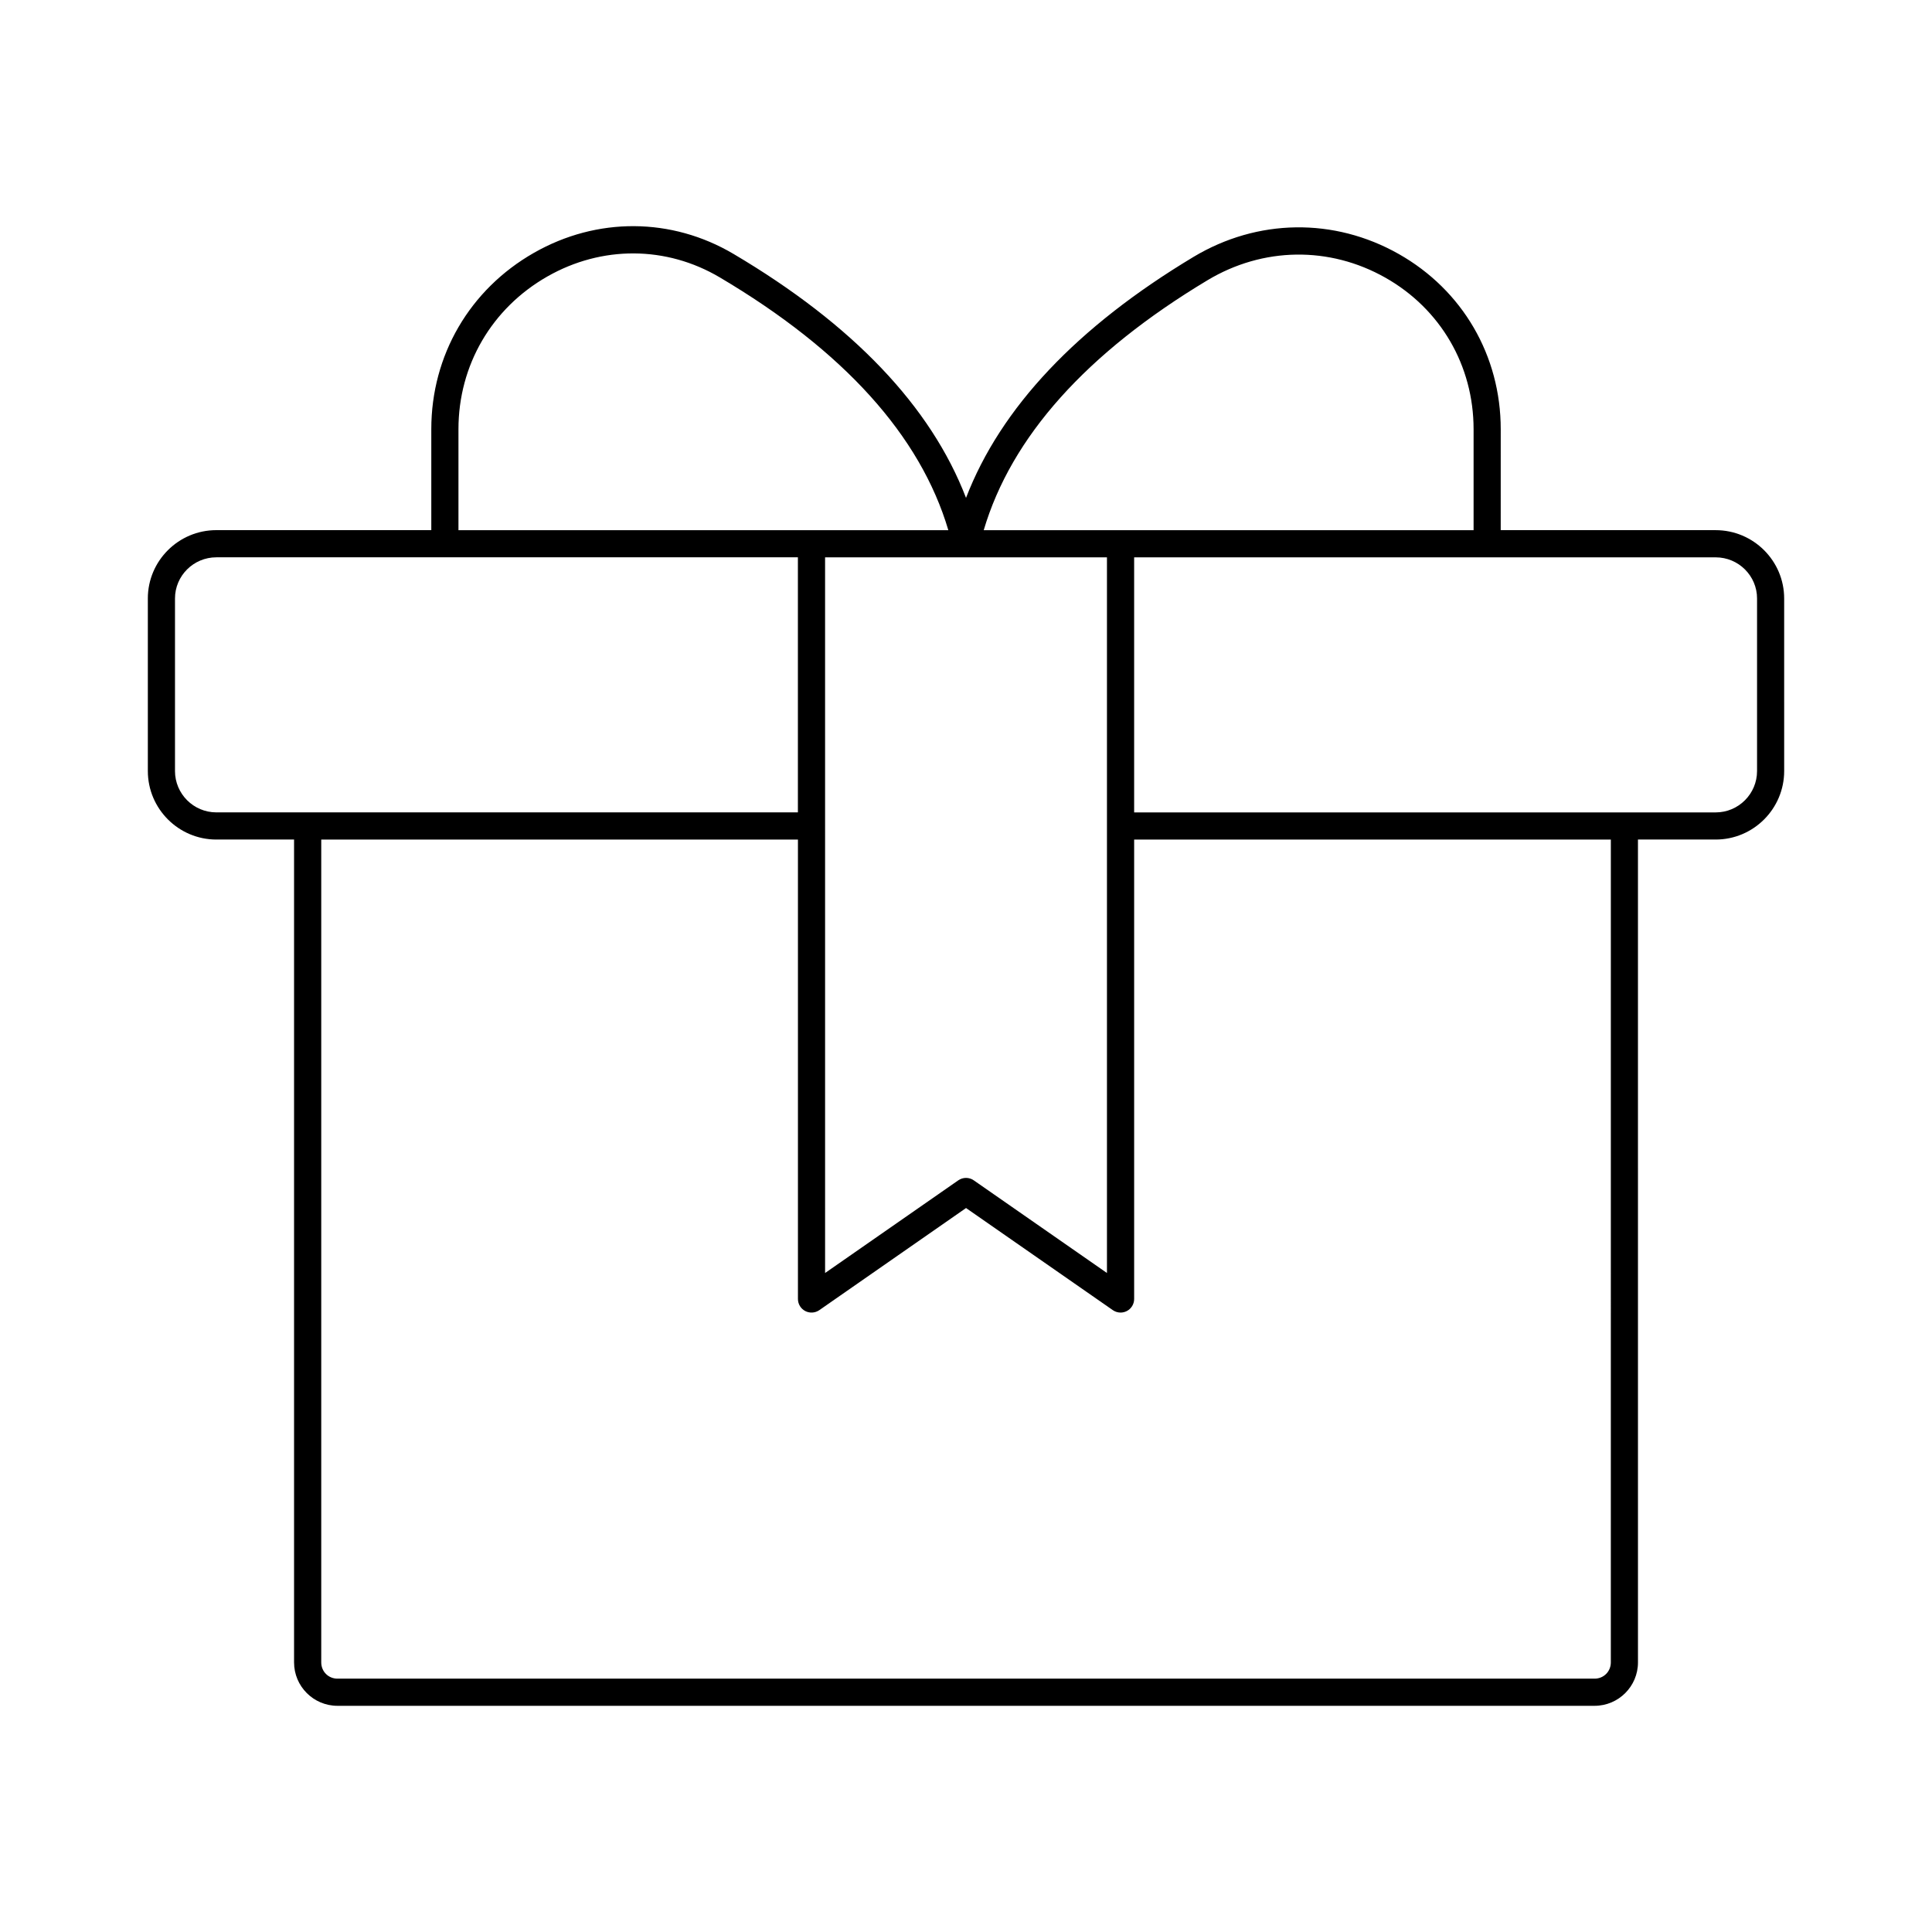 <?xml version="1.0" encoding="UTF-8"?>
<!-- Uploaded to: ICON Repo, www.svgrepo.com, Generator: ICON Repo Mixer Tools -->
<svg fill="#000000" width="800px" height="800px" version="1.1" viewBox="144 144 512 512" xmlns="http://www.w3.org/2000/svg">
 <path d="m183.18 302.6v45.727c0 10.012 8.145 18.16 18.156 18.16h20.594v218.07c0 6.34 5.16 11.5 11.5 11.5h333.15c6.34 0 11.5-5.16 11.5-11.5l-0.004-218.07h20.594c10.012 0 18.156-8.145 18.156-18.16l-0.004-45.727c0-9.98-8.145-18.102-18.156-18.102h-56.961l0.004-26.758c0-19.492-10.102-36.844-27.023-46.426-17.113-9.688-37.449-9.402-54.395 0.77-30.898 18.547-51.105 39.988-60.285 63.859-9.305-24.215-29.949-45.914-61.582-64.629-16.43-9.727-36.219-9.844-52.93-0.309-17.031 9.711-27.195 27.172-27.195 46.707v26.777l-56.969 0.004c-10.008 0-18.152 8.125-18.152 18.105zm7.195 45.727v-45.727c0-6.012 4.914-10.906 10.957-10.906h60.543c0.008 0 0.012 0.004 0.016 0.004 0.008 0 0.012-0.004 0.016-0.004h93.543v67.594h-154.12c-6.039 0-10.957-4.918-10.957-10.961zm172.28-56.629h74.699v189.66l-35.293-24.555c-0.617-0.43-1.336-0.645-2.055-0.645s-1.438 0.215-2.055 0.645l-35.293 24.555zm208.23 292.86c0 2.41-1.891 4.301-4.301 4.301h-333.15c-2.414 0-4.301-1.891-4.301-4.301v-218.07h126.33v121.76c0 1.34 0.746 2.57 1.934 3.191 1.188 0.613 2.621 0.527 3.723-0.234l38.891-27.066 38.895 27.059c0.613 0.426 1.332 0.645 2.055 0.645 0.57 0 1.141-0.137 1.664-0.406 1.188-0.621 1.934-1.852 1.934-3.191v-121.75h126.33zm38.75-281.95v45.727c0 6.043-4.914 10.961-10.957 10.961h-154.12v-67.594h93.543c0.008 0 0.012 0.004 0.016 0.004 0.008 0 0.012-0.004 0.016-0.004h60.543c6.047 0 10.961 4.891 10.961 10.906zm-145.64-84.34c14.691-8.82 32.312-9.074 47.148-0.68 14.637 8.285 23.371 23.301 23.371 40.16v26.754h-129.82c7.309-24.715 27.223-46.98 59.301-66.234zm-198.5 39.457c0-16.918 8.809-32.043 23.566-40.457 14.438-8.23 31.52-8.145 45.699 0.25 32.812 19.418 53.148 41.934 60.555 66.984h-129.82z"/>
</svg>